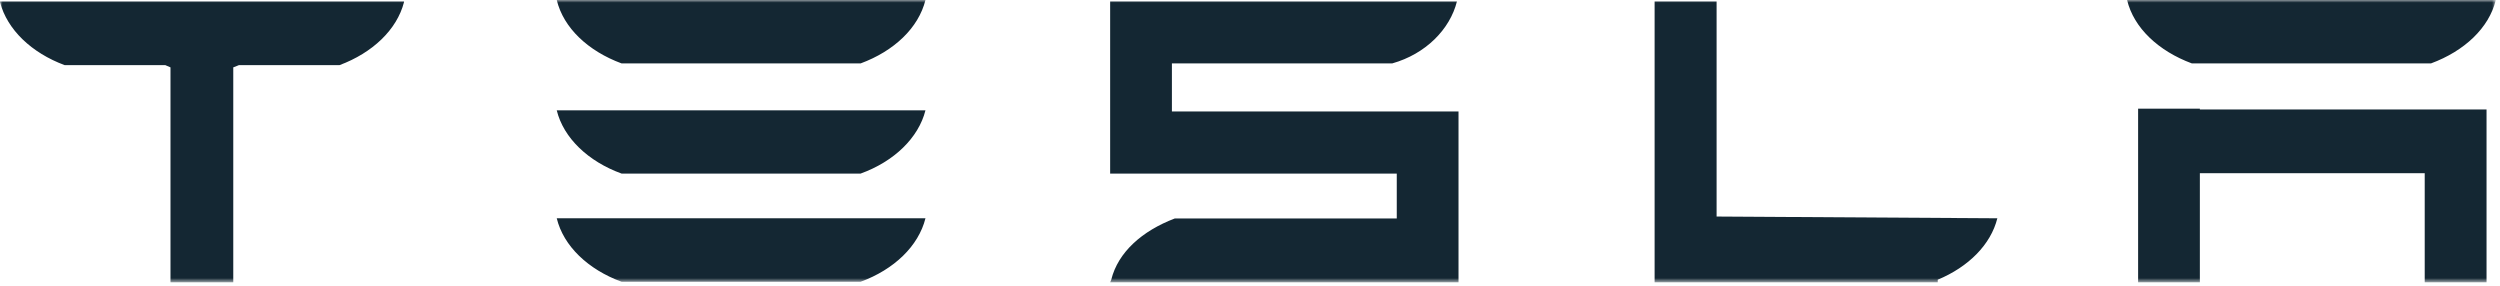 <?xml version="1.0" encoding="UTF-8"?>
<svg width="472px" height="54px" viewBox="0 0 472 54" version="1.1" xmlns="http://www.w3.org/2000/svg" xmlns:xlink="http://www.w3.org/1999/xlink">
    <!-- Generator: Sketch 47.1 (45422) - http://www.bohemiancoding.com/sketch -->
    <title>Page 1</title>
    <desc>Created with Sketch.</desc>
    <defs>
        <polygon id="path-1" points="471.21 53.304 471.21 0 0 0 0 53.304"></polygon>
    </defs>
    <g id="Frontpage" stroke="none" stroke-width="1" fill="none" fill-rule="evenodd">
        <g id="Page-1">
            <mask id="mask-2" fill="white">
                <use xlink:href="#path-1"></use>
            </mask>
            <g id="Clip-2"></g>
            <path d="M117.353,32.771 L162.489,32.771 C168.803,30.483 173.413,26.037 174.728,20.83 L105.114,20.83 C106.385,26.037 111.04,30.483 117.353,32.771 L117.353,32.771 Z M-0.001,0.402 C1.363,5.61 5.957,9.981 12.213,12.299 L31.215,12.299 L32.188,12.719 L32.188,53.304 L44.041,53.304 L44.041,12.719 L45.105,12.299 L64.094,12.299 C70.32,9.981 74.945,5.61 76.278,0.402 L76.278,0.268 L-0.001,0.268 L-0.001,0.402 Z M117.353,53.199 L162.489,53.199 C168.803,50.88 173.413,46.465 174.728,41.212 L105.114,41.212 C106.385,46.465 111.04,50.88 117.353,53.199 L117.353,53.199 Z M117.353,11.971 L162.489,11.971 C168.803,9.635 173.413,5.282 174.728,0 L105.114,0 C106.385,5.282 111.04,9.635 117.353,11.971 L117.353,11.971 Z M413.82,11.971 L458.971,11.971 C465.284,9.635 469.925,5.282 471.211,0 L401.594,0 C402.853,5.282 407.534,9.635 413.82,11.971 L413.82,11.971 Z M324.094,40.882 L324.094,0.268 L312.39,0.268 L312.39,53.304 L365.842,53.304 L365.842,52.809 C371.668,50.385 375.87,46.166 377.098,41.212 L324.094,40.882 Z M221.256,11.971 L262.854,11.971 C269.173,10.19 273.765,5.521 275.068,0.268 L209.596,0.268 L209.596,32.771 L263.709,32.771 L263.709,41.243 L221.81,41.243 C215.629,43.592 211.093,47.618 209.808,52.794 L209.596,53.304 L275.368,53.304 L275.368,21.039 L221.256,21.039 L221.256,11.971 Z M415.334,20.516 L403.675,20.516 L403.675,53.304 L415.334,53.304 L415.334,32.696 L457.786,32.696 L457.786,53.304 L469.459,53.304 L469.459,20.665 L415.334,20.665 L415.334,20.516 Z" id="Fill-1" fill="#142733" mask="url(#mask-2)"></path>
        </g>
    </g>
</svg>
